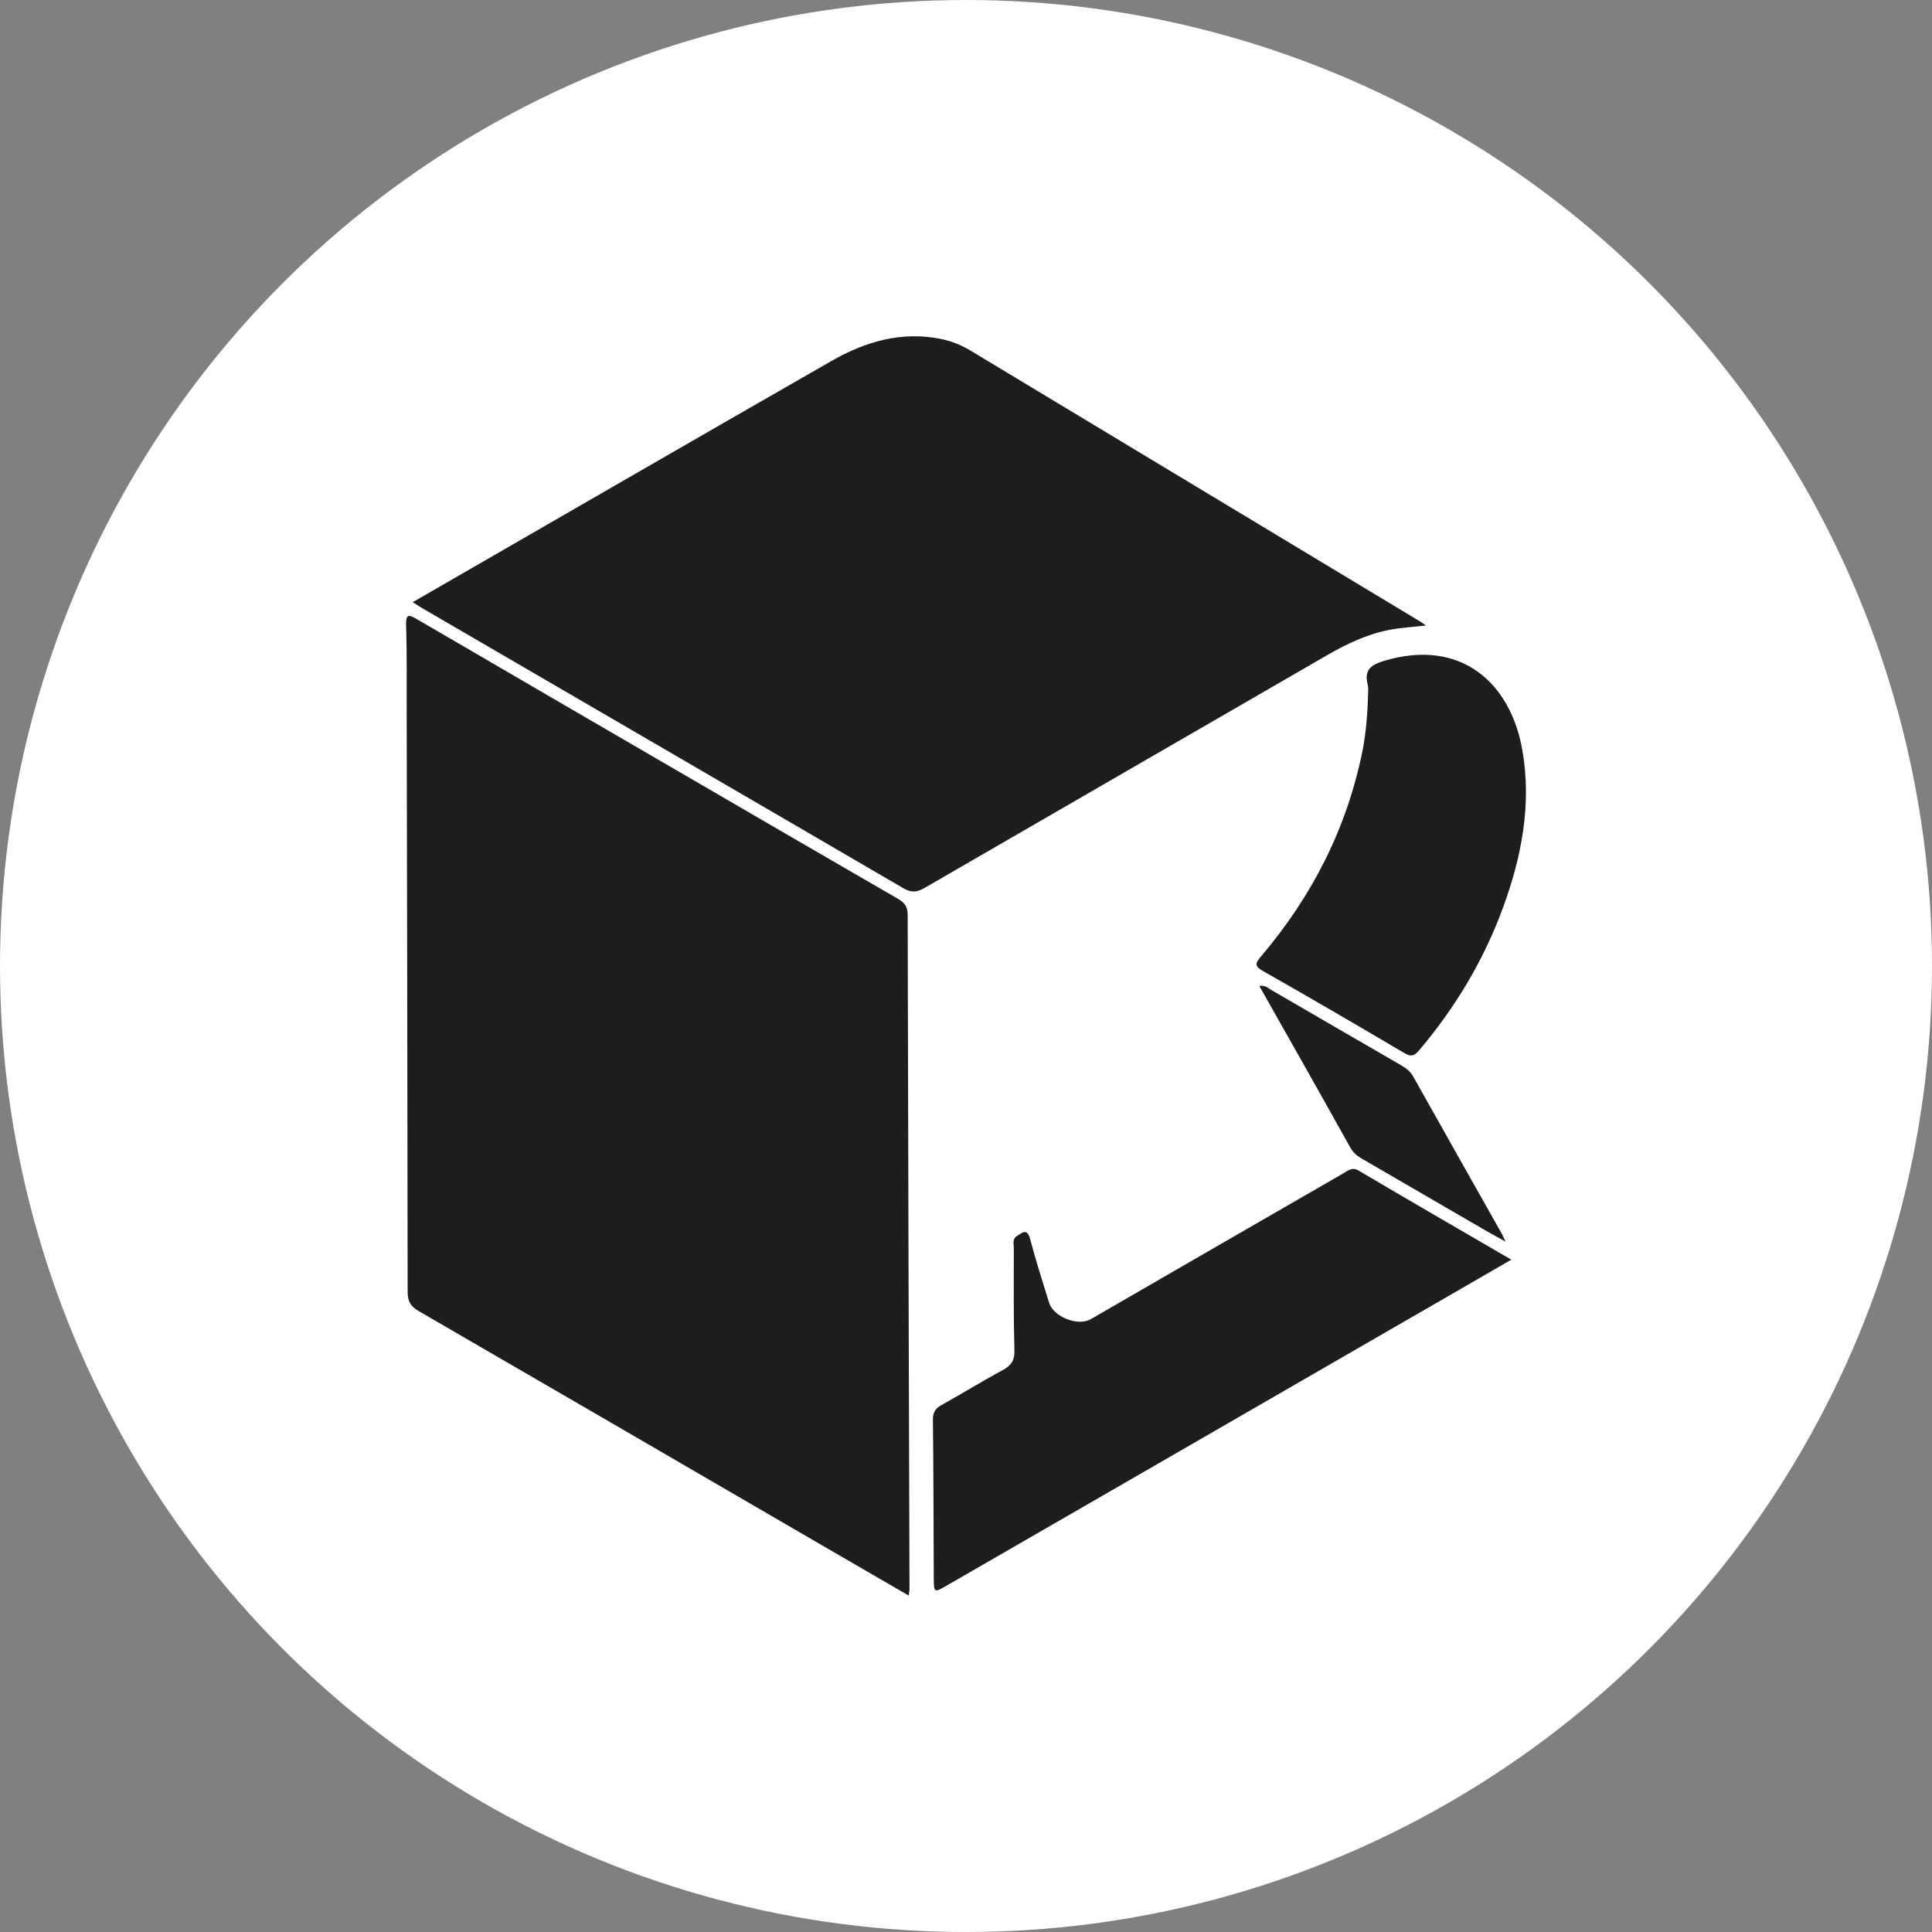 <?xml version="1.0" encoding="utf-8"?>
<!-- Generator: Adobe Illustrator 24.1.1, SVG Export Plug-In . SVG Version: 6.00 Build 0)  -->
<svg version="1.1" id="Capa_1" xmlns="http://www.w3.org/2000/svg" xmlns:xlink="http://www.w3.org/1999/xlink" x="0px" y="0px"
	 viewBox="0 0 160 160" style="enable-background:new 0 0 160 160;" xml:space="preserve">
<rect x="0" y="0" width="160" height="160" fill="#808080" stroke="none"/>
<style type="text/css">
	.st0{fill:#FFFFFF;}
	.st1{fill:#1D1D1B;}
</style>
<circle class="st0" cx="80" cy="80" r="80"/>
<g>
	<path class="st1" d="M75.26,132.14c-2.54-1.47-4.94-2.87-7.35-4.26c-11.08-6.44-22.16-12.89-33.25-19.31
		c-0.68-0.4-0.9-0.82-0.9-1.59c-0.01-16-0.05-31.99-0.08-47.99c-0.01-2.4,0.03-4.81-0.05-7.21c-0.03-1.01,0.28-0.86,0.92-0.49
		c7.2,4.2,14.42,8.4,21.63,12.59c6.07,3.53,12.13,7.06,18.21,10.57c0.57,0.33,0.78,0.68,0.78,1.34c0.04,18.61,0.09,37.23,0.15,55.84
		C75.31,131.73,75.29,131.84,75.26,132.14z"/>
	<path class="st1" d="M34.18,49.87C45.83,43.16,57.32,36.5,68.85,29.9c2.82-1.62,5.86-2.51,9.17-1.81c0.84,0.18,1.63,0.51,2.38,0.96
		c12.42,7.48,24.84,14.97,37.26,22.45c0.12,0.07,0.22,0.15,0.43,0.3c-1.11,0.13-2.12,0.18-3.11,0.38c-1.81,0.36-3.45,1.15-5.04,2.06
		C98.81,60.68,87.68,67.1,76.56,73.54c-0.62,0.36-1.08,0.4-1.73,0.03C61.6,65.85,48.35,58.16,35.11,50.45
		C34.84,50.3,34.58,50.12,34.18,49.87z"/>
	<path class="st1" d="M125.16,104.32c-3.99,2.31-7.83,4.53-11.67,6.74c-11.68,6.75-23.37,13.49-35.05,20.23
		c-1.11,0.64-1.1,0.64-1.11-0.67c-0.02-4.34-0.02-8.67-0.07-13.01c-0.01-0.62,0.19-0.97,0.73-1.26c1.69-0.94,3.33-1.96,5.03-2.87
		c0.71-0.38,1.02-0.8,0.99-1.65c-0.08-2.83-0.05-5.66-0.05-8.5c0-0.34-0.14-0.73,0.26-0.97c0.46-0.29,0.85-0.67,1.1,0.28
		c0.46,1.76,1.02,3.5,1.56,5.24c0.37,1.19,2.39,1.98,3.45,1.37c6.97-4.03,13.94-8.06,20.92-12.08c0.38-0.22,0.72-0.55,1.26-0.23
		C116.66,99.39,120.84,101.81,125.16,104.32z"/>
	<path class="st1" d="M113.28,58.08c0-0.59,0.08-1-0.01-1.37c-0.31-1.21,0.23-1.64,1.35-1.98c6.41-1.92,10.5,1.87,11.46,7.42
		c0.77,4.47-0.06,8.77-1.59,12.97c-1.6,4.38-3.96,8.32-6.98,11.88c-0.41,0.48-0.67,0.52-1.21,0.21c-3.88-2.29-7.78-4.57-11.7-6.79
		c-0.74-0.42-0.64-0.66-0.17-1.21c4.25-5.01,7.15-10.68,8.43-17.15C113.12,60.68,113.23,59.29,113.28,58.08z"/>
	<path class="st1" d="M104.29,81.65c0.51-0.08,0.74,0.19,1,0.34c3.59,2.08,7.17,4.17,10.76,6.24c0.41,0.24,0.75,0.5,0.99,0.93
		c2.45,4.37,4.91,8.72,7.37,13.08c0.06,0.11,0.11,0.24,0.27,0.58c-0.61-0.34-1.04-0.56-1.45-0.8c-3.46-2.01-6.93-4.02-10.39-6.03
		c-0.4-0.23-0.75-0.49-1-0.93C109.36,90.61,106.84,86.16,104.29,81.65z"/>
</g>
</svg>

